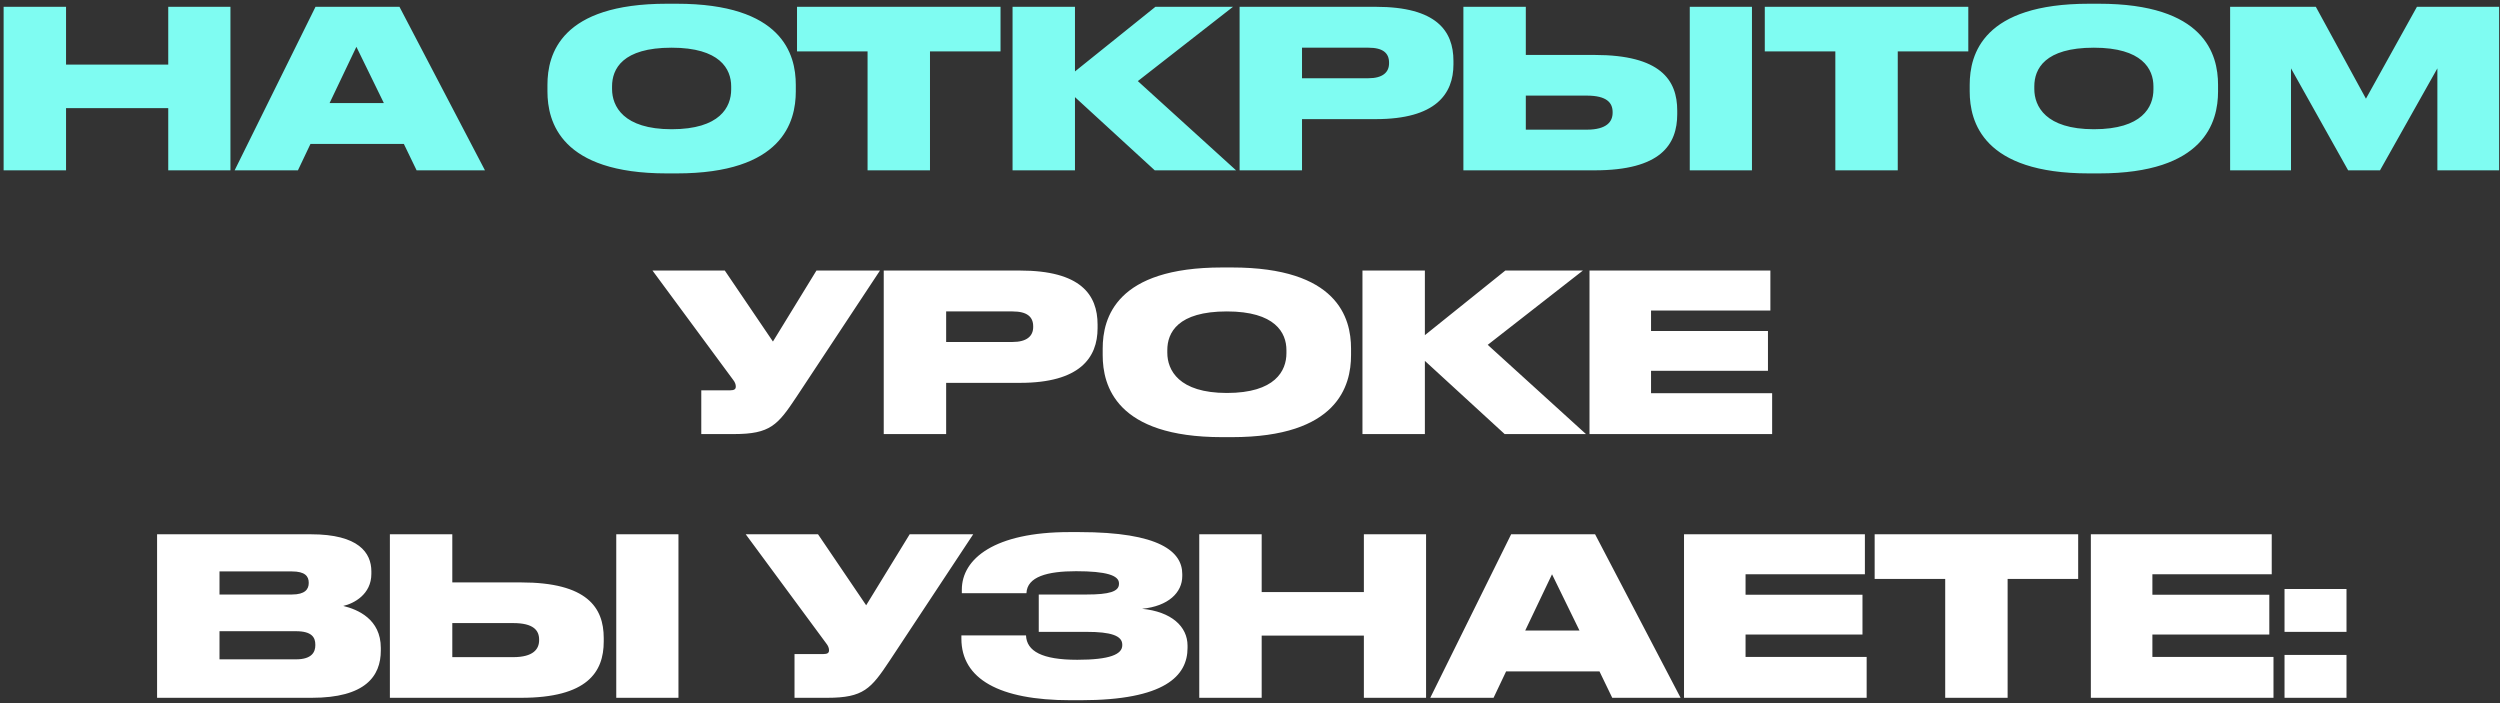 <?xml version="1.0" encoding="UTF-8"?> <svg xmlns="http://www.w3.org/2000/svg" width="455" height="128" viewBox="0 0 455 128" fill="none"><rect x="0" y="0" width="455" height="128" fill="#333333" stroke="none"/> <path d="M0.66 31V1.24H12.02V11.76H30.62V1.24H41.94V31H30.62V19.68H12.02V31H0.66ZM69.863 18.76L64.863 8.52L59.983 18.76H69.863ZM75.823 31L73.503 26.2H56.503L54.223 31H42.703L57.423 1.24H72.703L88.263 31H75.823ZM121.355 0.68H123.155C142.355 0.68 144.835 9.84 144.835 15.44V16.64C144.835 22.2 142.395 31.56 123.155 31.56H121.355C102.075 31.56 99.635 22.2 99.635 16.64V15.44C99.635 9.84 102.075 0.68 121.355 0.68ZM133.075 16.28V15.72C133.075 12.56 131.035 8.68 122.235 8.68C113.275 8.68 111.395 12.56 111.395 15.72V16.2C111.395 19.32 113.435 23.52 122.235 23.52C131.035 23.52 133.075 19.48 133.075 16.28ZM157.897 31V9.36H145.057V1.24H182.097V9.36H169.257V31H157.897ZM210.165 31L195.645 17.68V31H184.285V1.24H195.645V13L210.285 1.24H224.405L207.085 14.76L224.965 31H210.165ZM250.407 21.68H236.967V31H225.607V1.24H250.407C261.407 1.24 264.527 5.6 264.527 11.08V11.72C264.527 17.12 261.287 21.68 250.407 21.68ZM236.967 8.68V14.24H249.047C251.647 14.24 252.807 13.16 252.807 11.52V11.4C252.807 9.68 251.727 8.68 249.047 8.68H236.967ZM277.697 10H290.217C302.217 10 305.257 14.56 305.257 20.12V20.76C305.257 26.32 302.257 31 290.217 31H266.337V1.24H277.697V10ZM277.697 23.6H288.777C292.457 23.6 293.497 22.12 293.497 20.52V20.4C293.497 18.72 292.457 17.4 288.777 17.4H277.697V23.6ZM318.857 1.24V31H307.537V1.24H318.857ZM334.031 31V9.36H321.191V1.24H358.231V9.36H345.391V31H334.031ZM380.205 0.68H382.005C401.205 0.68 403.685 9.84 403.685 15.44V16.64C403.685 22.2 401.245 31.56 382.005 31.56H380.205C360.925 31.56 358.485 22.2 358.485 16.64V15.44C358.485 9.84 360.925 0.68 380.205 0.68ZM391.925 16.28V15.72C391.925 12.56 389.885 8.68 381.085 8.68C372.125 8.68 370.245 12.56 370.245 15.72V16.2C370.245 19.32 372.285 23.52 381.085 23.52C389.885 23.52 391.925 19.48 391.925 16.28ZM405.882 31V1.24H421.482L430.602 17.96L439.882 1.24H454.842V31H443.602V12.44L433.162 31H427.362L416.962 12.44V31H405.882Z" fill="#7FFCF2"></path> <path d="M160.154 49.24L144.954 72.24C141.554 77.36 140.194 79 133.594 79H127.634V71.04H132.874C133.674 71.04 133.914 70.8 133.914 70.36V70.32C133.914 69.96 133.754 69.52 133.394 69.08L118.754 49.24H131.914L140.674 62.16L148.594 49.24H160.154ZM185.64 69.68H172.2V79H160.84V49.24H185.64C196.64 49.24 199.76 53.6 199.76 59.08V59.72C199.76 65.12 196.52 69.68 185.64 69.68ZM172.2 56.68V62.24H184.28C186.88 62.24 188.04 61.16 188.04 59.52V59.4C188.04 57.68 186.96 56.68 184.28 56.68H172.2ZM222.41 48.68H224.21C243.41 48.68 245.89 57.84 245.89 63.44V64.64C245.89 70.2 243.45 79.56 224.21 79.56H222.41C203.13 79.56 200.69 70.2 200.69 64.64V63.44C200.69 57.84 203.13 48.68 222.41 48.68ZM234.13 64.28V63.72C234.13 60.56 232.09 56.68 223.29 56.68C214.33 56.68 212.45 60.56 212.45 63.72V64.2C212.45 67.32 214.49 71.52 223.29 71.52C232.09 71.52 234.13 67.48 234.13 64.28ZM273.847 79L259.327 65.68V79H247.967V49.24H259.327V61L273.967 49.24H288.087L270.767 62.76L288.647 79H273.847ZM289.289 49.24H322.209V56.52H300.489V60.24H321.769V67.48H300.489V71.56H322.529V79H289.289V49.24ZM28.588 127V97.24H56.588C65.268 97.24 67.588 100.6 67.588 104V104.44C67.588 108.16 64.428 109.84 62.468 110.28C65.108 110.92 69.308 112.68 69.308 117.92V118.4C69.308 123.08 66.468 127 56.748 127H28.588ZM53.148 104H39.948V108.2H53.148C55.508 108.2 56.188 107.24 56.188 106.12V106.04C56.188 104.88 55.508 104 53.148 104ZM53.868 114.88H39.948V120H53.868C56.828 120 57.388 118.6 57.388 117.44V117.32C57.388 116.04 56.788 114.88 53.868 114.88ZM82.319 106H94.839C106.839 106 109.879 110.56 109.879 116.12V116.76C109.879 122.32 106.879 127 94.839 127H70.959V97.24H82.319V106ZM82.319 119.6H93.399C97.079 119.6 98.119 118.12 98.119 116.52V116.4C98.119 114.72 97.079 113.4 93.399 113.4H82.319V119.6ZM123.479 97.24V127H112.159V97.24H123.479ZM177.122 97.24L161.922 120.24C158.522 125.36 157.162 127 150.562 127H144.602V119.04H149.842C150.642 119.04 150.882 118.8 150.882 118.36V118.32C150.882 117.96 150.722 117.52 150.362 117.08L135.722 97.24H148.882L157.642 110.16L165.562 97.24H177.122ZM216.133 117.52V117.92C216.133 123 212.013 127.44 196.693 127.44H194.813C181.853 127.44 174.973 123.56 174.973 116.24V115.64H186.733C186.853 118.52 189.653 120.08 196.053 120.08C202.013 120.08 204.253 119.08 204.253 117.44V117.32C204.253 115.68 202.133 115 197.813 115H189.053V108.2H197.813C201.813 108.2 203.653 107.68 203.653 106.28V106.16C203.653 104.72 201.333 103.96 195.853 103.96C190.613 103.96 186.933 104.96 186.813 107.96H175.053V107.32C175.053 101.68 181.013 96.84 194.613 96.84H196.413C211.133 96.84 215.173 100.44 215.173 104.48V104.84C215.173 107.84 212.653 110.32 207.853 110.8C213.173 111.32 216.133 114 216.133 117.52ZM218.265 127V97.24H229.625V107.76H248.225V97.24H259.545V127H248.225V115.68H229.625V127H218.265ZM287.468 114.76L282.468 104.52L277.588 114.76H287.468ZM293.428 127L291.108 122.2H274.108L271.828 127H260.308L275.028 97.24H290.308L305.868 127H293.428ZM306.491 97.24H339.411V104.52H317.691V108.24H338.971V115.48H317.691V119.56H339.731V127H306.491V97.24ZM354.027 127V105.36H341.187V97.24H378.227V105.36H365.387V127H354.027ZM380.535 97.24H413.455V104.52H391.735V108.24H413.015V115.48H391.735V119.56H413.775V127H380.535V97.24ZM427.064 107.2V115H415.784V107.2H427.064ZM427.064 119.2V127H415.784V119.2H427.064Z" fill="white"></path> </svg> 